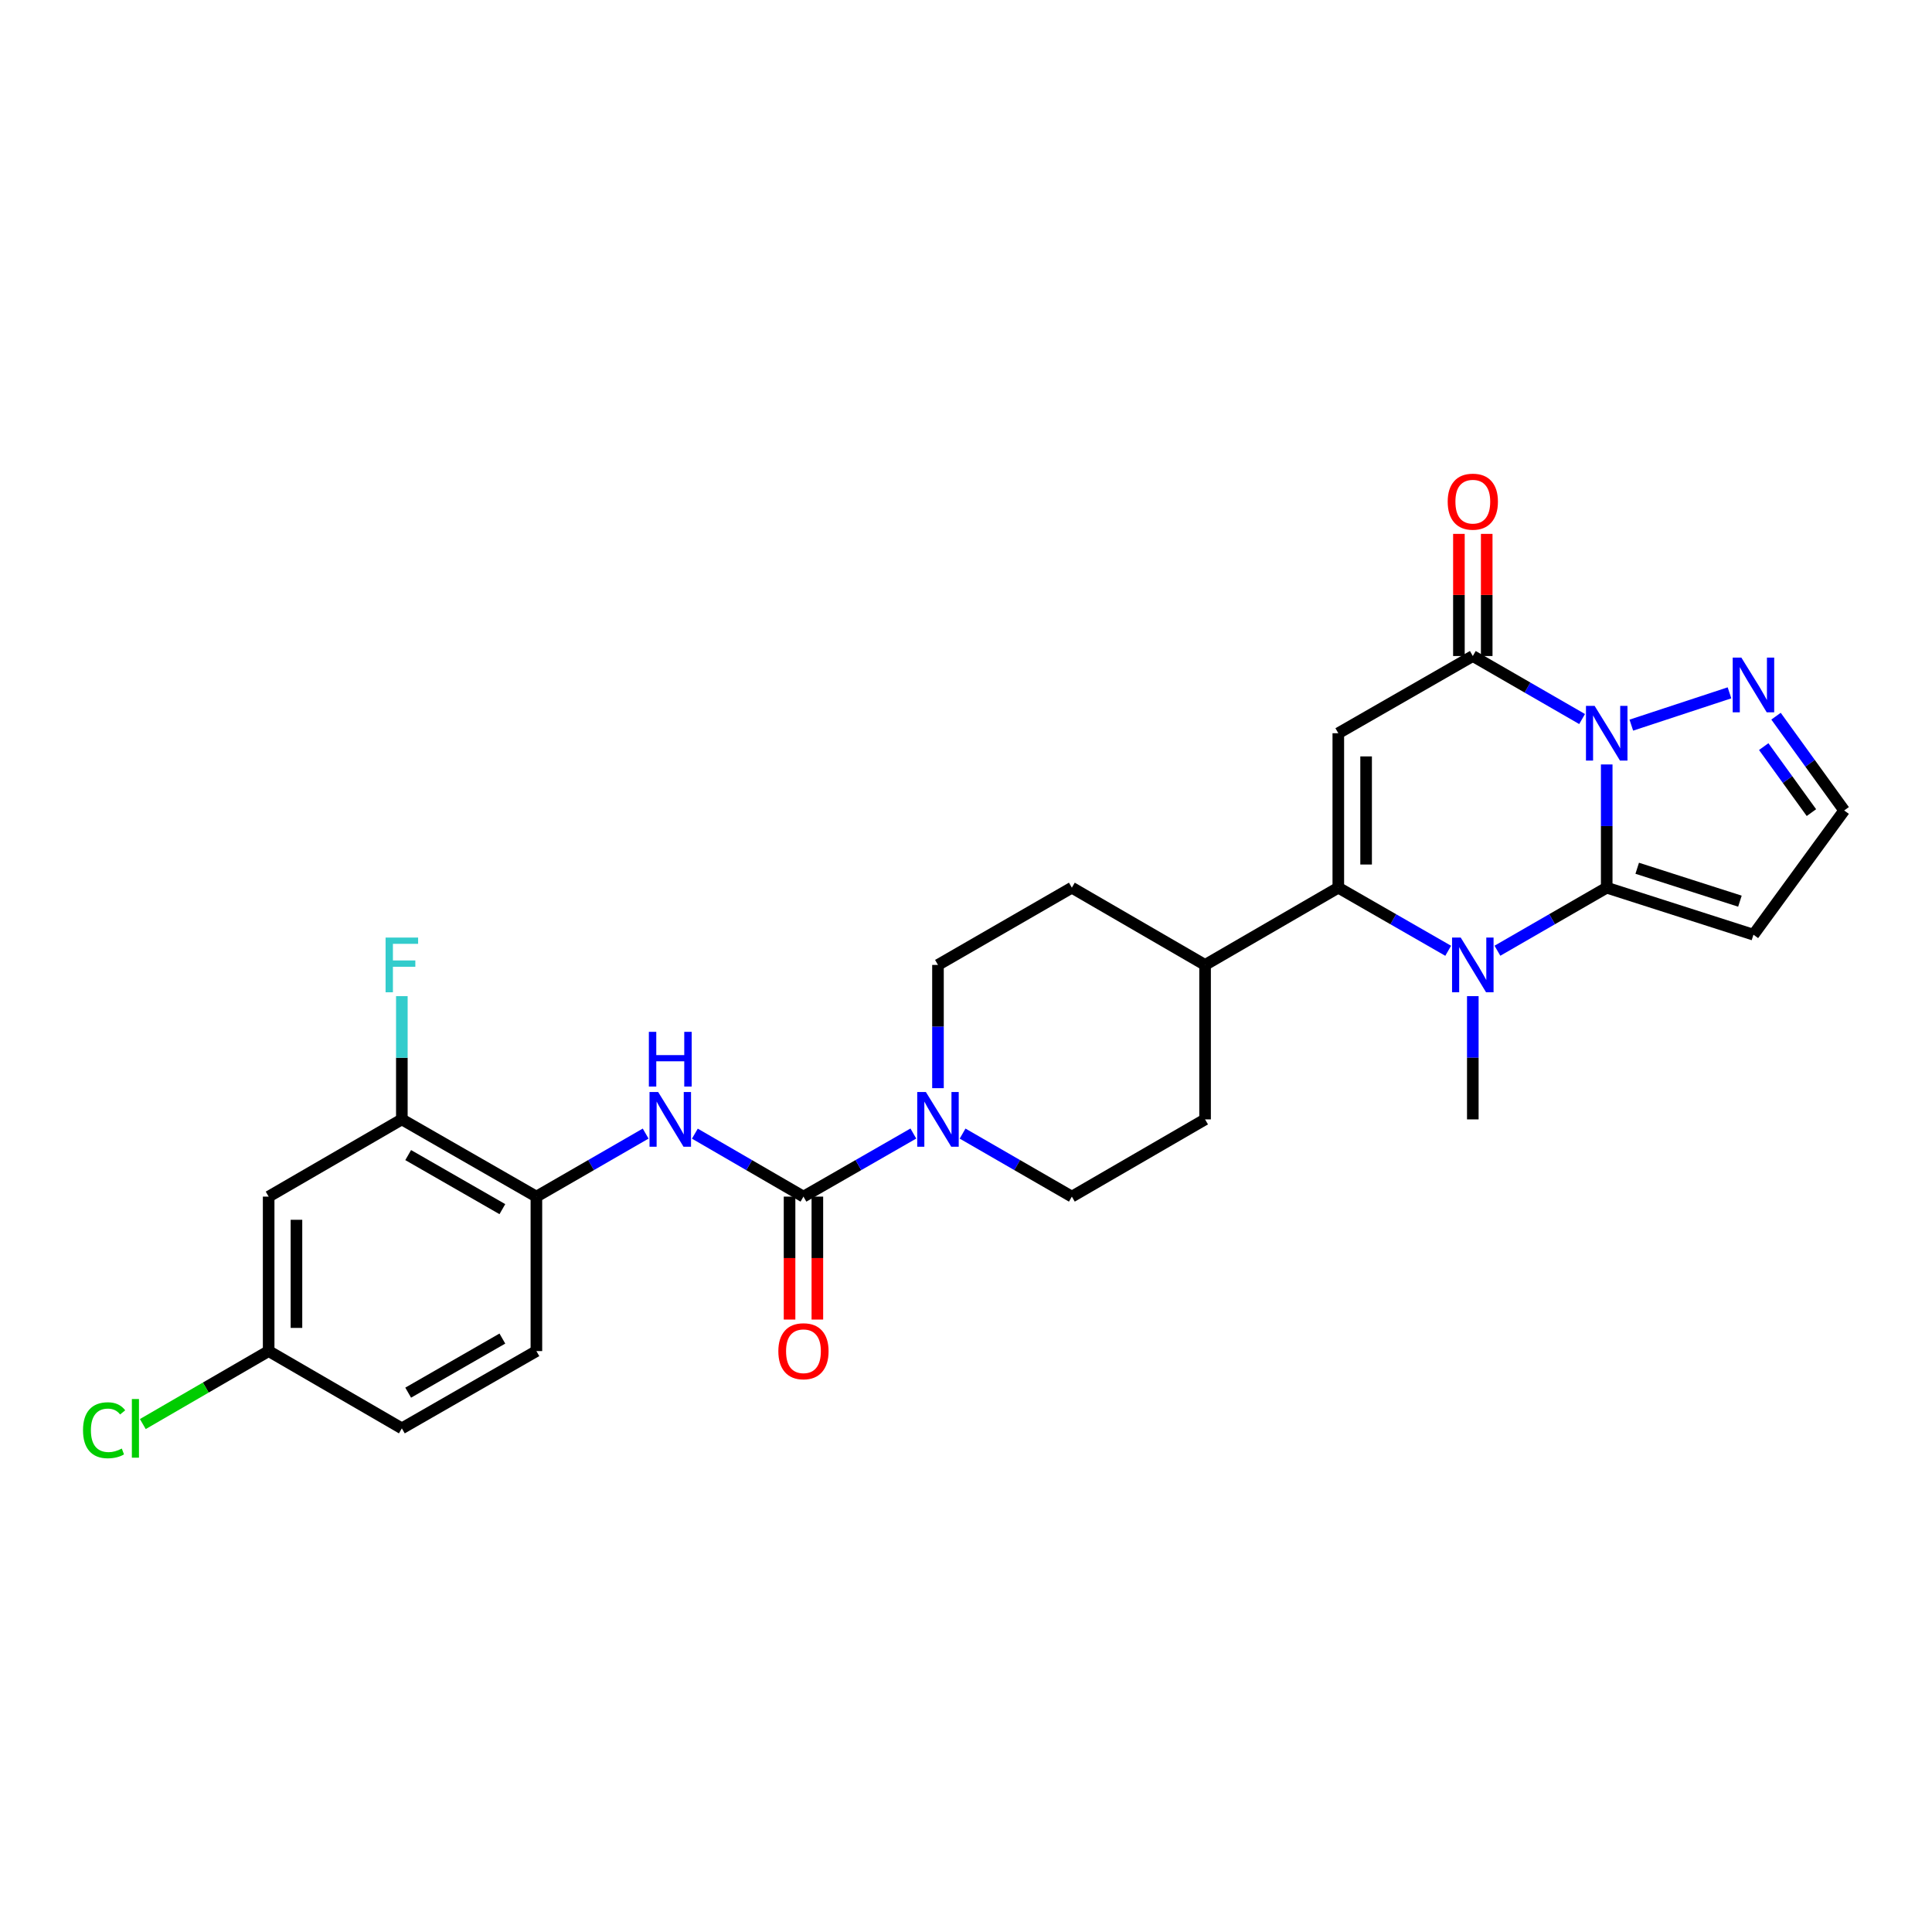 <?xml version='1.0' encoding='iso-8859-1'?>
<svg version='1.1' baseProfile='full'
              xmlns='http://www.w3.org/2000/svg'
                      xmlns:rdkit='http://www.rdkit.org/xml'
                      xmlns:xlink='http://www.w3.org/1999/xlink'
                  xml:space='preserve'
width='1000px' height='1000px' viewBox='0 0 1000 1000'>
<!-- END OF HEADER -->
<rect style='opacity:1.0;fill:#FFFFFF;stroke:none' width='1000' height='1000' x='0' y='0'> </rect>
<path class='bond-0' d='M 831.633,459.464 L 831.633,427.573' style='fill:none;fill-rule:evenodd;stroke:#000000;stroke-width:6px;stroke-linecap:butt;stroke-linejoin:miter;stroke-opacity:1' />
<path class='bond-0' d='M 831.633,427.573 L 831.633,395.682' style='fill:none;fill-rule:evenodd;stroke:#0000FF;stroke-width:6px;stroke-linecap:butt;stroke-linejoin:miter;stroke-opacity:1' />
<path class='bond-1' d='M 831.633,459.464 L 803.349,475.78' style='fill:none;fill-rule:evenodd;stroke:#000000;stroke-width:6px;stroke-linecap:butt;stroke-linejoin:miter;stroke-opacity:1' />
<path class='bond-1' d='M 803.349,475.78 L 775.066,492.096' style='fill:none;fill-rule:evenodd;stroke:#0000FF;stroke-width:6px;stroke-linecap:butt;stroke-linejoin:miter;stroke-opacity:1' />
<path class='bond-8' d='M 831.633,459.464 L 907.584,483.8' style='fill:none;fill-rule:evenodd;stroke:#000000;stroke-width:6px;stroke-linecap:butt;stroke-linejoin:miter;stroke-opacity:1' />
<path class='bond-8' d='M 847.417,449.41 L 900.582,466.445' style='fill:none;fill-rule:evenodd;stroke:#000000;stroke-width:6px;stroke-linecap:butt;stroke-linejoin:miter;stroke-opacity:1' />
<path class='bond-4' d='M 818.893,372.177 L 790.609,355.867' style='fill:none;fill-rule:evenodd;stroke:#0000FF;stroke-width:6px;stroke-linecap:butt;stroke-linejoin:miter;stroke-opacity:1' />
<path class='bond-4' d='M 790.609,355.867 L 762.325,339.557' style='fill:none;fill-rule:evenodd;stroke:#000000;stroke-width:6px;stroke-linecap:butt;stroke-linejoin:miter;stroke-opacity:1' />
<path class='bond-7' d='M 844.372,375.331 L 895.18,358.613' style='fill:none;fill-rule:evenodd;stroke:#0000FF;stroke-width:6px;stroke-linecap:butt;stroke-linejoin:miter;stroke-opacity:1' />
<path class='bond-3' d='M 749.578,492.125 L 721.142,475.794' style='fill:none;fill-rule:evenodd;stroke:#0000FF;stroke-width:6px;stroke-linecap:butt;stroke-linejoin:miter;stroke-opacity:1' />
<path class='bond-3' d='M 721.142,475.794 L 692.706,459.464' style='fill:none;fill-rule:evenodd;stroke:#000000;stroke-width:6px;stroke-linecap:butt;stroke-linejoin:miter;stroke-opacity:1' />
<path class='bond-23' d='M 762.325,515.605 L 762.325,547.499' style='fill:none;fill-rule:evenodd;stroke:#0000FF;stroke-width:6px;stroke-linecap:butt;stroke-linejoin:miter;stroke-opacity:1' />
<path class='bond-23' d='M 762.325,547.499 L 762.325,579.394' style='fill:none;fill-rule:evenodd;stroke:#000000;stroke-width:6px;stroke-linecap:butt;stroke-linejoin:miter;stroke-opacity:1' />
<path class='bond-2' d='M 692.706,379.523 L 692.706,459.464' style='fill:none;fill-rule:evenodd;stroke:#000000;stroke-width:6px;stroke-linecap:butt;stroke-linejoin:miter;stroke-opacity:1' />
<path class='bond-2' d='M 707.097,391.514 L 707.097,447.473' style='fill:none;fill-rule:evenodd;stroke:#000000;stroke-width:6px;stroke-linecap:butt;stroke-linejoin:miter;stroke-opacity:1' />
<path class='bond-28' d='M 692.706,379.523 L 762.325,339.557' style='fill:none;fill-rule:evenodd;stroke:#000000;stroke-width:6px;stroke-linecap:butt;stroke-linejoin:miter;stroke-opacity:1' />
<path class='bond-12' d='M 692.706,459.464 L 623.743,499.446' style='fill:none;fill-rule:evenodd;stroke:#000000;stroke-width:6px;stroke-linecap:butt;stroke-linejoin:miter;stroke-opacity:1' />
<path class='bond-15' d='M 769.521,339.557 L 769.521,307.946' style='fill:none;fill-rule:evenodd;stroke:#000000;stroke-width:6px;stroke-linecap:butt;stroke-linejoin:miter;stroke-opacity:1' />
<path class='bond-15' d='M 769.521,307.946 L 769.521,276.336' style='fill:none;fill-rule:evenodd;stroke:#FF0000;stroke-width:6px;stroke-linecap:butt;stroke-linejoin:miter;stroke-opacity:1' />
<path class='bond-15' d='M 755.13,339.557 L 755.13,307.946' style='fill:none;fill-rule:evenodd;stroke:#000000;stroke-width:6px;stroke-linecap:butt;stroke-linejoin:miter;stroke-opacity:1' />
<path class='bond-15' d='M 755.13,307.946 L 755.13,276.336' style='fill:none;fill-rule:evenodd;stroke:#FF0000;stroke-width:6px;stroke-linecap:butt;stroke-linejoin:miter;stroke-opacity:1' />
<path class='bond-5' d='M 415.869,619.369 L 444.309,603.041' style='fill:none;fill-rule:evenodd;stroke:#000000;stroke-width:6px;stroke-linecap:butt;stroke-linejoin:miter;stroke-opacity:1' />
<path class='bond-5' d='M 444.309,603.041 L 472.749,586.713' style='fill:none;fill-rule:evenodd;stroke:#0000FF;stroke-width:6px;stroke-linecap:butt;stroke-linejoin:miter;stroke-opacity:1' />
<path class='bond-9' d='M 415.869,619.369 L 387.765,603.073' style='fill:none;fill-rule:evenodd;stroke:#000000;stroke-width:6px;stroke-linecap:butt;stroke-linejoin:miter;stroke-opacity:1' />
<path class='bond-9' d='M 387.765,603.073 L 359.661,586.777' style='fill:none;fill-rule:evenodd;stroke:#0000FF;stroke-width:6px;stroke-linecap:butt;stroke-linejoin:miter;stroke-opacity:1' />
<path class='bond-16' d='M 408.673,619.369 L 408.673,651.183' style='fill:none;fill-rule:evenodd;stroke:#000000;stroke-width:6px;stroke-linecap:butt;stroke-linejoin:miter;stroke-opacity:1' />
<path class='bond-16' d='M 408.673,651.183 L 408.673,682.998' style='fill:none;fill-rule:evenodd;stroke:#FF0000;stroke-width:6px;stroke-linecap:butt;stroke-linejoin:miter;stroke-opacity:1' />
<path class='bond-16' d='M 423.064,619.369 L 423.064,651.183' style='fill:none;fill-rule:evenodd;stroke:#000000;stroke-width:6px;stroke-linecap:butt;stroke-linejoin:miter;stroke-opacity:1' />
<path class='bond-16' d='M 423.064,651.183 L 423.064,682.998' style='fill:none;fill-rule:evenodd;stroke:#FF0000;stroke-width:6px;stroke-linecap:butt;stroke-linejoin:miter;stroke-opacity:1' />
<path class='bond-6' d='M 498.236,586.744 L 526.511,603.056' style='fill:none;fill-rule:evenodd;stroke:#0000FF;stroke-width:6px;stroke-linecap:butt;stroke-linejoin:miter;stroke-opacity:1' />
<path class='bond-6' d='M 526.511,603.056 L 554.787,619.369' style='fill:none;fill-rule:evenodd;stroke:#000000;stroke-width:6px;stroke-linecap:butt;stroke-linejoin:miter;stroke-opacity:1' />
<path class='bond-29' d='M 485.496,563.236 L 485.496,531.341' style='fill:none;fill-rule:evenodd;stroke:#0000FF;stroke-width:6px;stroke-linecap:butt;stroke-linejoin:miter;stroke-opacity:1' />
<path class='bond-29' d='M 485.496,531.341 L 485.496,499.446' style='fill:none;fill-rule:evenodd;stroke:#000000;stroke-width:6px;stroke-linecap:butt;stroke-linejoin:miter;stroke-opacity:1' />
<path class='bond-27' d='M 919.268,370.695 L 936.907,395.096' style='fill:none;fill-rule:evenodd;stroke:#0000FF;stroke-width:6px;stroke-linecap:butt;stroke-linejoin:miter;stroke-opacity:1' />
<path class='bond-27' d='M 936.907,395.096 L 954.545,419.497' style='fill:none;fill-rule:evenodd;stroke:#000000;stroke-width:6px;stroke-linecap:butt;stroke-linejoin:miter;stroke-opacity:1' />
<path class='bond-27' d='M 912.897,386.446 L 925.244,403.527' style='fill:none;fill-rule:evenodd;stroke:#0000FF;stroke-width:6px;stroke-linecap:butt;stroke-linejoin:miter;stroke-opacity:1' />
<path class='bond-27' d='M 925.244,403.527 L 937.591,420.608' style='fill:none;fill-rule:evenodd;stroke:#000000;stroke-width:6px;stroke-linecap:butt;stroke-linejoin:miter;stroke-opacity:1' />
<path class='bond-13' d='M 907.584,483.8 L 954.545,419.497' style='fill:none;fill-rule:evenodd;stroke:#000000;stroke-width:6px;stroke-linecap:butt;stroke-linejoin:miter;stroke-opacity:1' />
<path class='bond-10' d='M 334.189,586.744 L 305.913,603.056' style='fill:none;fill-rule:evenodd;stroke:#0000FF;stroke-width:6px;stroke-linecap:butt;stroke-linejoin:miter;stroke-opacity:1' />
<path class='bond-10' d='M 305.913,603.056 L 277.638,619.369' style='fill:none;fill-rule:evenodd;stroke:#000000;stroke-width:6px;stroke-linecap:butt;stroke-linejoin:miter;stroke-opacity:1' />
<path class='bond-11' d='M 277.638,619.369 L 207.995,579.394' style='fill:none;fill-rule:evenodd;stroke:#000000;stroke-width:6px;stroke-linecap:butt;stroke-linejoin:miter;stroke-opacity:1' />
<path class='bond-11' d='M 260.027,625.853 L 211.277,597.871' style='fill:none;fill-rule:evenodd;stroke:#000000;stroke-width:6px;stroke-linecap:butt;stroke-linejoin:miter;stroke-opacity:1' />
<path class='bond-19' d='M 277.638,619.369 L 277.638,699.317' style='fill:none;fill-rule:evenodd;stroke:#000000;stroke-width:6px;stroke-linecap:butt;stroke-linejoin:miter;stroke-opacity:1' />
<path class='bond-14' d='M 207.995,579.394 L 139.055,619.369' style='fill:none;fill-rule:evenodd;stroke:#000000;stroke-width:6px;stroke-linecap:butt;stroke-linejoin:miter;stroke-opacity:1' />
<path class='bond-24' d='M 207.995,579.394 L 207.995,547.499' style='fill:none;fill-rule:evenodd;stroke:#000000;stroke-width:6px;stroke-linecap:butt;stroke-linejoin:miter;stroke-opacity:1' />
<path class='bond-24' d='M 207.995,547.499 L 207.995,515.605' style='fill:none;fill-rule:evenodd;stroke:#33CCCC;stroke-width:6px;stroke-linecap:butt;stroke-linejoin:miter;stroke-opacity:1' />
<path class='bond-20' d='M 623.743,499.446 L 554.787,459.464' style='fill:none;fill-rule:evenodd;stroke:#000000;stroke-width:6px;stroke-linecap:butt;stroke-linejoin:miter;stroke-opacity:1' />
<path class='bond-21' d='M 623.743,499.446 L 623.743,579.394' style='fill:none;fill-rule:evenodd;stroke:#000000;stroke-width:6px;stroke-linecap:butt;stroke-linejoin:miter;stroke-opacity:1' />
<path class='bond-30' d='M 139.055,619.369 L 139.055,699.317' style='fill:none;fill-rule:evenodd;stroke:#000000;stroke-width:6px;stroke-linecap:butt;stroke-linejoin:miter;stroke-opacity:1' />
<path class='bond-30' d='M 153.446,631.361 L 153.446,687.325' style='fill:none;fill-rule:evenodd;stroke:#000000;stroke-width:6px;stroke-linecap:butt;stroke-linejoin:miter;stroke-opacity:1' />
<path class='bond-17' d='M 554.787,619.369 L 623.743,579.394' style='fill:none;fill-rule:evenodd;stroke:#000000;stroke-width:6px;stroke-linecap:butt;stroke-linejoin:miter;stroke-opacity:1' />
<path class='bond-18' d='M 485.496,499.446 L 554.787,459.464' style='fill:none;fill-rule:evenodd;stroke:#000000;stroke-width:6px;stroke-linecap:butt;stroke-linejoin:miter;stroke-opacity:1' />
<path class='bond-25' d='M 277.638,699.317 L 207.995,739.315' style='fill:none;fill-rule:evenodd;stroke:#000000;stroke-width:6px;stroke-linecap:butt;stroke-linejoin:miter;stroke-opacity:1' />
<path class='bond-25' d='M 260.024,692.838 L 211.274,720.837' style='fill:none;fill-rule:evenodd;stroke:#000000;stroke-width:6px;stroke-linecap:butt;stroke-linejoin:miter;stroke-opacity:1' />
<path class='bond-22' d='M 139.055,699.317 L 207.995,739.315' style='fill:none;fill-rule:evenodd;stroke:#000000;stroke-width:6px;stroke-linecap:butt;stroke-linejoin:miter;stroke-opacity:1' />
<path class='bond-26' d='M 139.055,699.317 L 106.49,718.205' style='fill:none;fill-rule:evenodd;stroke:#000000;stroke-width:6px;stroke-linecap:butt;stroke-linejoin:miter;stroke-opacity:1' />
<path class='bond-26' d='M 106.49,718.205 L 73.924,737.092' style='fill:none;fill-rule:evenodd;stroke:#00CC00;stroke-width:6px;stroke-linecap:butt;stroke-linejoin:miter;stroke-opacity:1' />
<path  class='atom-1' d='M 825.373 365.363
L 834.653 380.363
Q 835.573 381.843, 837.053 384.523
Q 838.533 387.203, 838.613 387.363
L 838.613 365.363
L 842.373 365.363
L 842.373 393.683
L 838.493 393.683
L 828.533 377.283
Q 827.373 375.363, 826.133 373.163
Q 824.933 370.963, 824.573 370.283
L 824.573 393.683
L 820.893 393.683
L 820.893 365.363
L 825.373 365.363
' fill='#0000FF'/>
<path  class='atom-2' d='M 756.065 485.286
L 765.345 500.286
Q 766.265 501.766, 767.745 504.446
Q 769.225 507.126, 769.305 507.286
L 769.305 485.286
L 773.065 485.286
L 773.065 513.606
L 769.185 513.606
L 759.225 497.206
Q 758.065 495.286, 756.825 493.086
Q 755.625 490.886, 755.265 490.206
L 755.265 513.606
L 751.585 513.606
L 751.585 485.286
L 756.065 485.286
' fill='#0000FF'/>
<path  class='atom-7' d='M 479.236 565.234
L 488.516 580.234
Q 489.436 581.714, 490.916 584.394
Q 492.396 587.074, 492.476 587.234
L 492.476 565.234
L 496.236 565.234
L 496.236 593.554
L 492.356 593.554
L 482.396 577.154
Q 481.236 575.234, 479.996 573.034
Q 478.796 570.834, 478.436 570.154
L 478.436 593.554
L 474.756 593.554
L 474.756 565.234
L 479.236 565.234
' fill='#0000FF'/>
<path  class='atom-8' d='M 901.324 340.371
L 910.604 355.371
Q 911.524 356.851, 913.004 359.531
Q 914.484 362.211, 914.564 362.371
L 914.564 340.371
L 918.324 340.371
L 918.324 368.691
L 914.444 368.691
L 904.484 352.291
Q 903.324 350.371, 902.084 348.171
Q 900.884 345.971, 900.524 345.291
L 900.524 368.691
L 896.844 368.691
L 896.844 340.371
L 901.324 340.371
' fill='#0000FF'/>
<path  class='atom-10' d='M 340.669 565.234
L 349.949 580.234
Q 350.869 581.714, 352.349 584.394
Q 353.829 587.074, 353.909 587.234
L 353.909 565.234
L 357.669 565.234
L 357.669 593.554
L 353.789 593.554
L 343.829 577.154
Q 342.669 575.234, 341.429 573.034
Q 340.229 570.834, 339.869 570.154
L 339.869 593.554
L 336.189 593.554
L 336.189 565.234
L 340.669 565.234
' fill='#0000FF'/>
<path  class='atom-10' d='M 335.849 534.082
L 339.689 534.082
L 339.689 546.122
L 354.169 546.122
L 354.169 534.082
L 358.009 534.082
L 358.009 562.402
L 354.169 562.402
L 354.169 549.322
L 339.689 549.322
L 339.689 562.402
L 335.849 562.402
L 335.849 534.082
' fill='#0000FF'/>
<path  class='atom-16' d='M 749.325 259.656
Q 749.325 252.856, 752.685 249.056
Q 756.045 245.256, 762.325 245.256
Q 768.605 245.256, 771.965 249.056
Q 775.325 252.856, 775.325 259.656
Q 775.325 266.536, 771.925 270.456
Q 768.525 274.336, 762.325 274.336
Q 756.085 274.336, 752.685 270.456
Q 749.325 266.576, 749.325 259.656
M 762.325 271.136
Q 766.645 271.136, 768.965 268.256
Q 771.325 265.336, 771.325 259.656
Q 771.325 254.096, 768.965 251.296
Q 766.645 248.456, 762.325 248.456
Q 758.005 248.456, 755.645 251.256
Q 753.325 254.056, 753.325 259.656
Q 753.325 265.376, 755.645 268.256
Q 758.005 271.136, 762.325 271.136
' fill='#FF0000'/>
<path  class='atom-17' d='M 402.869 699.397
Q 402.869 692.597, 406.229 688.797
Q 409.589 684.997, 415.869 684.997
Q 422.149 684.997, 425.509 688.797
Q 428.869 692.597, 428.869 699.397
Q 428.869 706.277, 425.469 710.197
Q 422.069 714.077, 415.869 714.077
Q 409.629 714.077, 406.229 710.197
Q 402.869 706.317, 402.869 699.397
M 415.869 710.877
Q 420.189 710.877, 422.509 707.997
Q 424.869 705.077, 424.869 699.397
Q 424.869 693.837, 422.509 691.037
Q 420.189 688.197, 415.869 688.197
Q 411.549 688.197, 409.189 690.997
Q 406.869 693.797, 406.869 699.397
Q 406.869 705.117, 409.189 707.997
Q 411.549 710.877, 415.869 710.877
' fill='#FF0000'/>
<path  class='atom-25' d='M 199.575 485.286
L 216.415 485.286
L 216.415 488.526
L 203.375 488.526
L 203.375 497.126
L 214.975 497.126
L 214.975 500.406
L 203.375 500.406
L 203.375 513.606
L 199.575 513.606
L 199.575 485.286
' fill='#33CCCC'/>
<path  class='atom-27' d='M 42.971 740.295
Q 42.971 733.255, 46.251 729.575
Q 49.571 725.855, 55.851 725.855
Q 61.691 725.855, 64.811 729.975
L 62.171 732.135
Q 59.891 729.135, 55.851 729.135
Q 51.571 729.135, 49.291 732.015
Q 47.051 734.855, 47.051 740.295
Q 47.051 745.895, 49.371 748.775
Q 51.731 751.655, 56.291 751.655
Q 59.411 751.655, 63.051 749.775
L 64.171 752.775
Q 62.691 753.735, 60.451 754.295
Q 58.211 754.855, 55.731 754.855
Q 49.571 754.855, 46.251 751.095
Q 42.971 747.335, 42.971 740.295
' fill='#00CC00'/>
<path  class='atom-27' d='M 68.251 724.135
L 71.931 724.135
L 71.931 754.495
L 68.251 754.495
L 68.251 724.135
' fill='#00CC00'/>
</svg>
